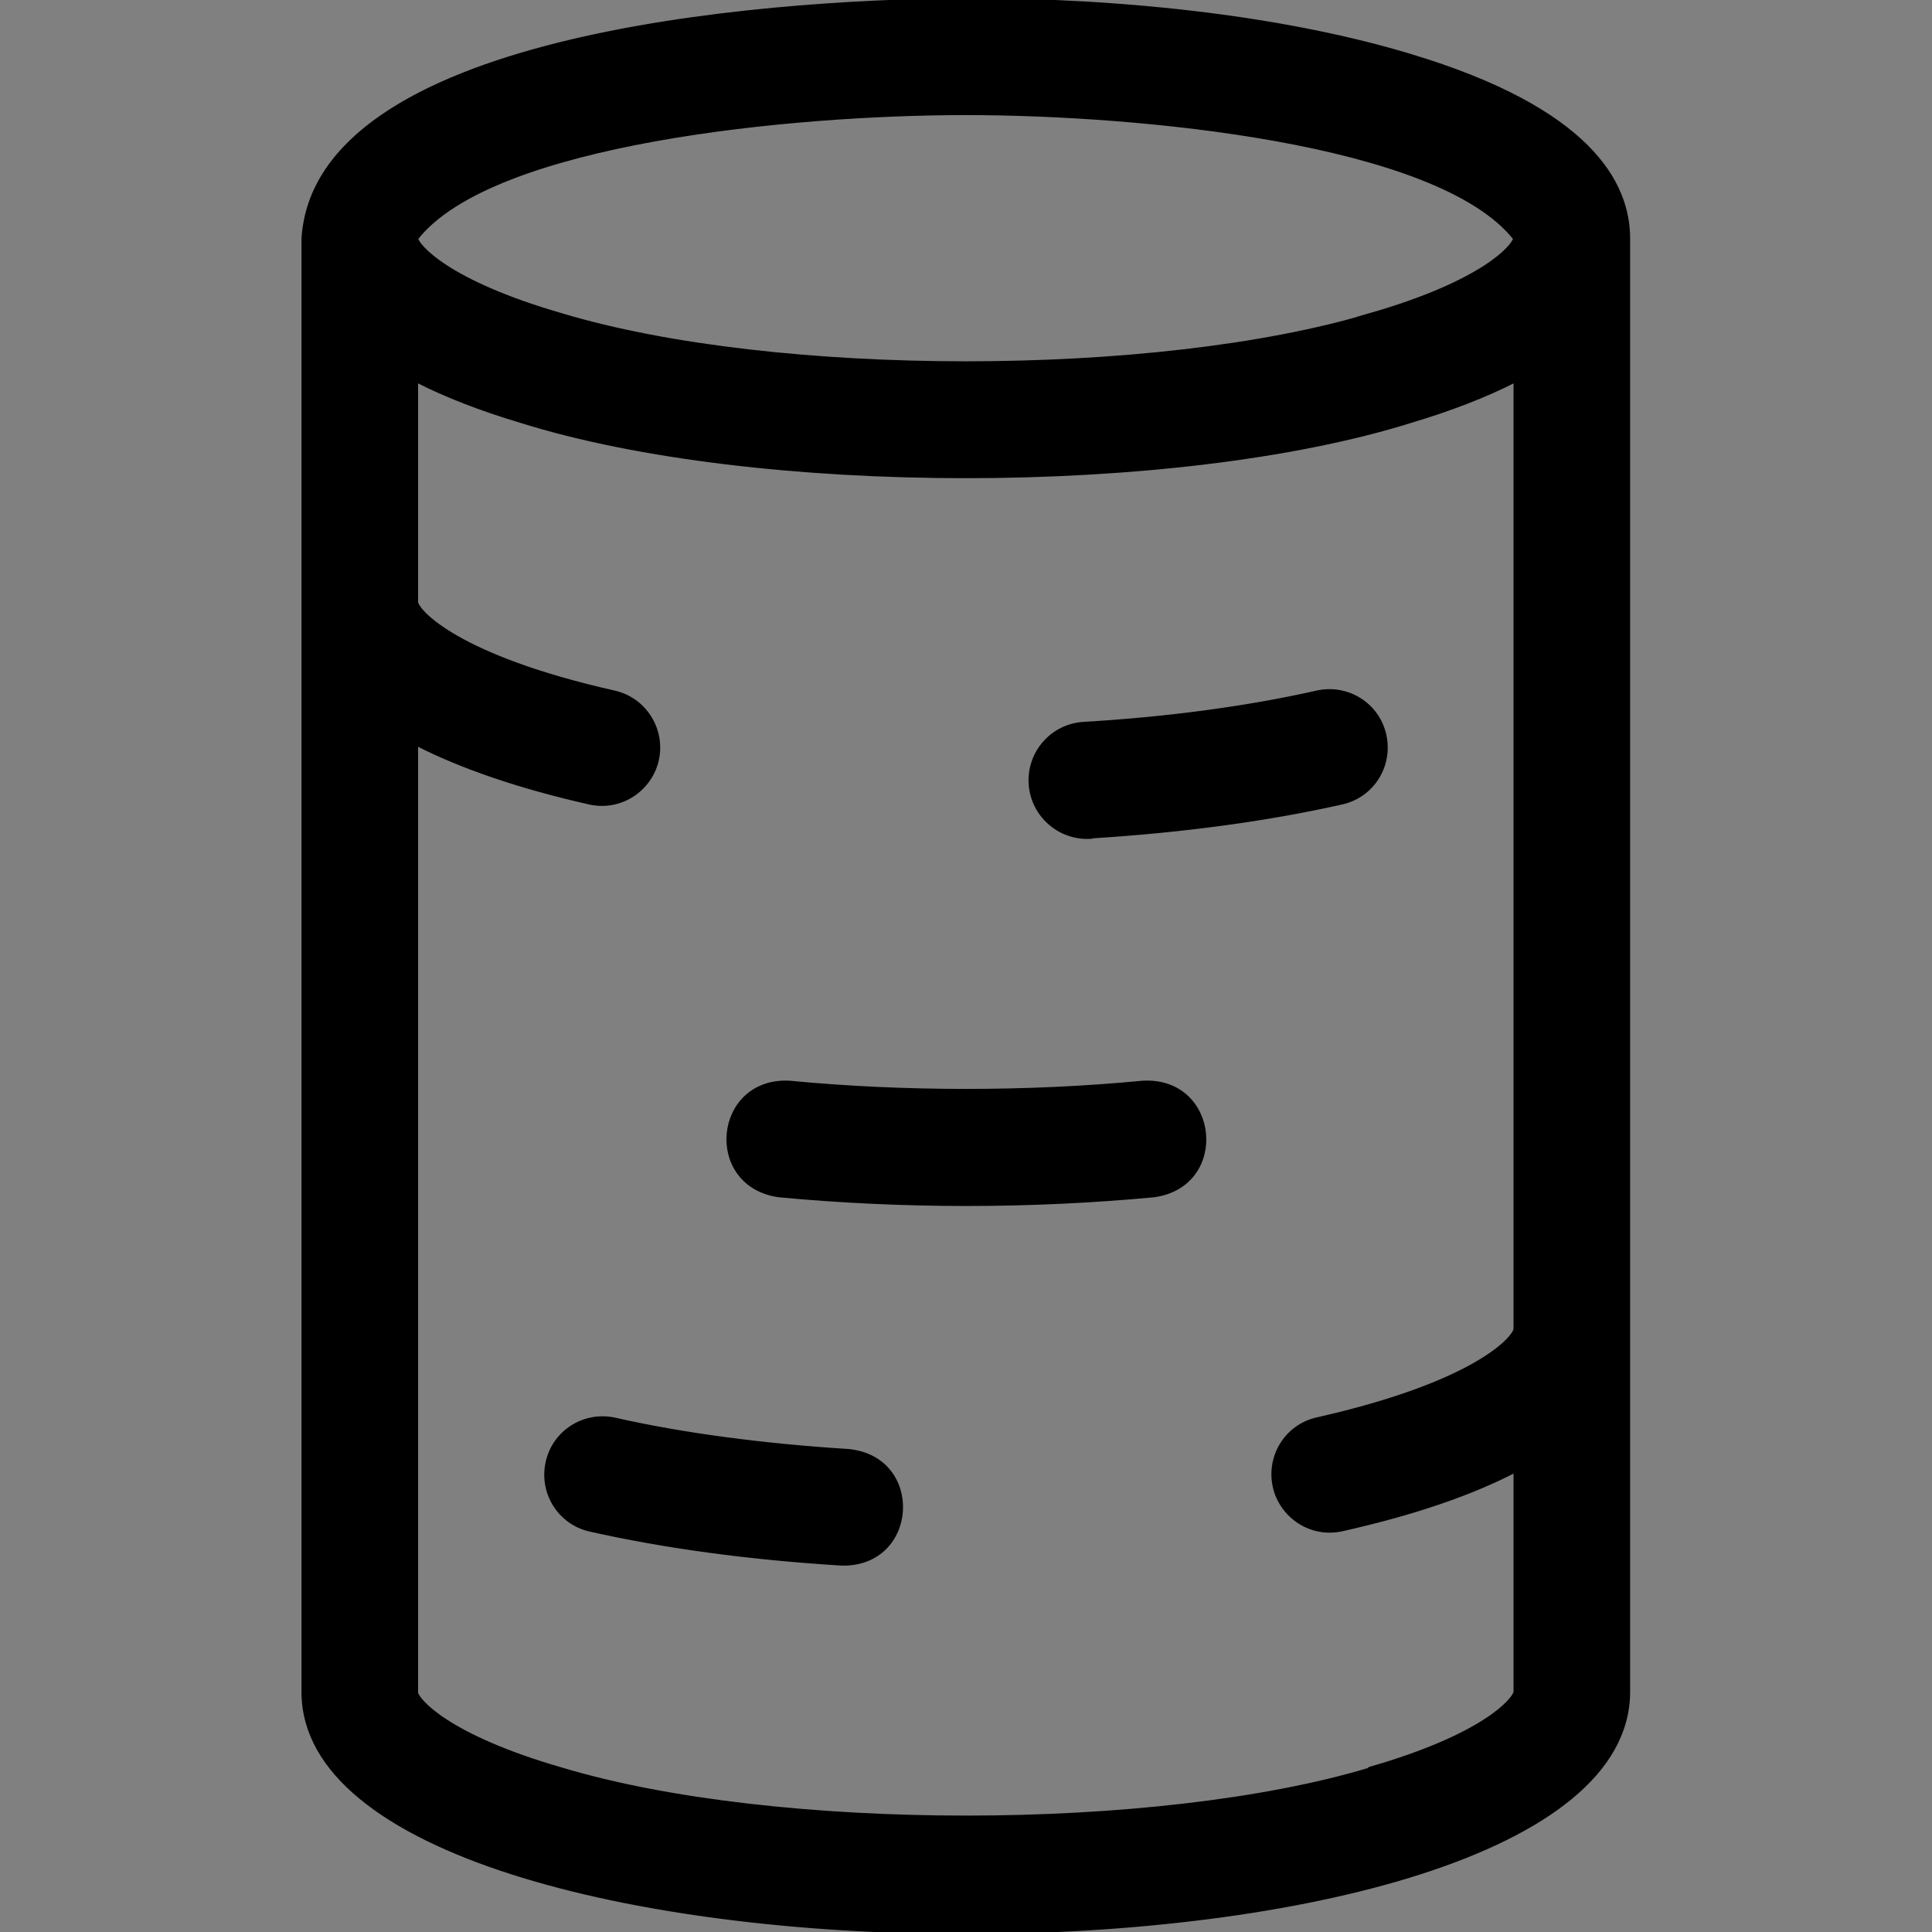 <?xml version="1.0" encoding="UTF-8"?>
<svg xmlns="http://www.w3.org/2000/svg" version="1.1" viewBox="0 0 512 512">
  <rect x="0" y="0" width="512" height="512" fill="#808080" stroke="none"/>
  <defs>
    <style>
      .cls-1 {
        fill: none;
        stroke: #000;
        stroke-miterlimit: 10;
      }

      .cls-2 {
        fill: #fff;
      }
    </style>
  </defs>
  <!-- Generator: Adobe Illustrator 28.6.0, SVG Export Plug-In . SVG Version: 1.2.0 Build 709)  -->
  <g>
    <g id="Layer_1">
      <g>
        <g>
          <path class="cls-2" d="M373.8,14.8C342.1,5.2,300.3,0,256,0c-57.1.4-172.2,9.9-175.6,63.2v385.4c.6,84.5,350.3,84.7,351.1,0V63.2c0-14.8-10.5-34.2-57.7-48.4h0ZM363.1,468.9c-56.4,17-157.8,17-214.3,0-30.5-8.8-38.2-18.4-38.5-20.3v-251.5c11.9,6.1,27.3,11.4,45.9,15.6,8.5,1.9,16.2-3.7,17.9-11.3,1.8-8.1-3.3-16.1-11.3-17.9-41.8-9.4-52.2-21.5-52.5-23.9v-58.8c7.8,4,17.1,7.6,27.8,10.8,62.2,19.5,173.4,19.5,235.7,0,10.7-3.2,20-6.8,27.8-10.8v251.4c-.3,2.5-10.8,14.5-52.5,23.9-8.1,1.8-13.1,9.8-11.3,17.9,1.7,7.6,9.4,13.2,17.9,11.3,18.7-4.2,34-9.4,45.9-15.6v58.7c-.3,1.9-7.9,11.5-38.5,20.3h0ZM363.1,83.5c-56.4,17-157.8,17-214.3,0-30.5-8.8-38.2-18.4-38.5-20.3,20.1-25.7,100.2-33.2,145.6-33.2,45.6,0,125.2,7.4,145.6,33.2-.3,1.9-7.9,11.5-38.5,20.3Z"/>
          <path class="cls-2" d="M289,221.7c24.2-1.5,46.6-4.5,66.6-9,8.1-1.8,13.1-9.8,11.3-17.9s-9.8-13.1-17.9-11.3c-18.1,4.1-39.5,7-61.8,8.3-8.3.5-14.6,7.6-14.1,15.9.5,8.3,7.7,14.6,15.9,14.1Z"/>
          <path class="cls-2" d="M224.8,384.5c-22.3-1.4-43.7-4.2-61.8-8.3-8.1-1.8-16.1,3.2-17.9,11.3s3.2,16.1,11.3,17.9c20,4.5,42.4,7.5,66.6,9,19.9.5,21.6-28,1.8-29.9h0Z"/>
          <path class="cls-2" d="M302.8,286.9c-30,2.9-63.6,2.9-93.5,0-19.8-1.1-22.5,27.2-2.8,29.9,16,1.5,32.7,2.3,49.6,2.3s33.6-.8,49.6-2.3c19.7-2.6,17-31-2.8-29.9Z"/>
        </g>
        <g>
          <path d="M373.8,14.8C342.1,5.2,300.3,0,256,0c-57.1.4-172.2,9.9-175.6,63.2v385.4c.6,84.5,350.3,84.7,351.1,0V63.2c0-14.8-10.5-34.2-57.7-48.4h0ZM363.1,468.9c-56.4,17-157.8,17-214.3,0-30.5-8.8-38.2-18.4-38.5-20.3v-251.5c11.9,6.1,27.3,11.4,45.9,15.6,8.5,1.9,16.2-3.7,17.9-11.3,1.8-8.1-3.3-16.1-11.3-17.9-41.8-9.4-52.2-21.5-52.5-23.9v-58.8c7.8,4,17.1,7.6,27.8,10.8,62.2,19.5,173.4,19.5,235.7,0,10.7-3.2,20-6.8,27.8-10.8v251.4c-.3,2.5-10.8,14.5-52.5,23.9-8.1,1.8-13.1,9.8-11.3,17.9,1.7,7.6,9.4,13.2,17.9,11.3,18.7-4.2,34-9.4,45.9-15.6v58.7c-.3,1.9-7.9,11.5-38.5,20.3h0ZM363.1,83.5c-56.4,17-157.8,17-214.3,0-30.5-8.8-38.2-18.4-38.5-20.3,20.1-25.7,100.2-33.2,145.6-33.2,45.6,0,125.2,7.4,145.6,33.2-.3,1.9-7.9,11.5-38.5,20.3Z"/>
          <path d="M289,221.7c24.2-1.5,46.6-4.5,66.6-9,8.1-1.8,13.1-9.8,11.3-17.9s-9.8-13.1-17.9-11.3c-18.1,4.1-39.5,7-61.8,8.3-8.3.5-14.6,7.6-14.1,15.9.5,8.3,7.7,14.6,15.9,14.1Z"/>
          <path d="M224.8,384.5c-22.3-1.4-43.7-4.2-61.8-8.3-8.1-1.8-16.1,3.2-17.9,11.3s3.2,16.1,11.3,17.9c20,4.5,42.4,7.5,66.6,9,19.9.5,21.6-28,1.8-29.9h0Z"/>
          <path d="M302.8,286.9c-30,2.9-63.6,2.9-93.5,0-19.8-1.1-22.5,27.2-2.8,29.9,16,1.5,32.7,2.3,49.6,2.3s33.6-.8,49.6-2.3c19.7-2.6,17-31-2.8-29.9Z"/>
        </g>
        <g>
          <path class="cls-1" d="M373.8,14.8C342.1,5.2,300.3,0,256,0c-57.1.4-172.2,9.9-175.6,63.2v385.4c.6,84.5,350.3,84.7,351.1,0V63.2c0-14.8-10.5-34.2-57.7-48.4h0ZM363.1,468.9c-56.4,17-157.8,17-214.3,0-30.5-8.8-38.2-18.4-38.5-20.3v-251.5c11.9,6.1,27.3,11.4,45.9,15.6,8.5,1.9,16.2-3.7,17.9-11.3,1.8-8.1-3.3-16.1-11.3-17.9-41.8-9.4-52.2-21.5-52.5-23.9v-58.8c7.8,4,17.1,7.6,27.8,10.8,62.2,19.5,173.4,19.5,235.7,0,10.7-3.2,20-6.8,27.8-10.8v251.4c-.3,2.5-10.8,14.5-52.5,23.9-8.1,1.8-13.1,9.8-11.3,17.9,1.7,7.6,9.4,13.2,17.9,11.3,18.7-4.2,34-9.4,45.9-15.6v58.7c-.3,1.9-7.9,11.5-38.5,20.3h0ZM363.1,83.5c-56.4,17-157.8,17-214.3,0-30.5-8.8-38.2-18.4-38.5-20.3,20.1-25.7,100.2-33.2,145.6-33.2,45.6,0,125.2,7.4,145.6,33.2-.3,1.9-7.9,11.5-38.5,20.3Z"/>
          <path class="cls-1" d="M289,221.7c24.2-1.5,46.6-4.5,66.6-9,8.1-1.8,13.1-9.8,11.3-17.9s-9.8-13.1-17.9-11.3c-18.1,4.1-39.5,7-61.8,8.3-8.3.5-14.6,7.6-14.1,15.9.5,8.3,7.7,14.6,15.9,14.1Z"/>
          <path class="cls-1" d="M224.8,384.5c-22.3-1.4-43.7-4.2-61.8-8.3-8.1-1.8-16.1,3.2-17.9,11.3s3.2,16.1,11.3,17.9c20,4.5,42.4,7.5,66.6,9,19.9.5,21.6-28,1.8-29.9h0Z"/>
          <path class="cls-1" d="M302.8,286.9c-30,2.9-63.6,2.9-93.5,0-19.8-1.1-22.5,27.2-2.8,29.9,16,1.5,32.7,2.3,49.6,2.3s33.6-.8,49.6-2.3c19.7-2.6,17-31-2.8-29.9Z"/>
        </g>
      </g>
    </g>
  </g>
</svg>